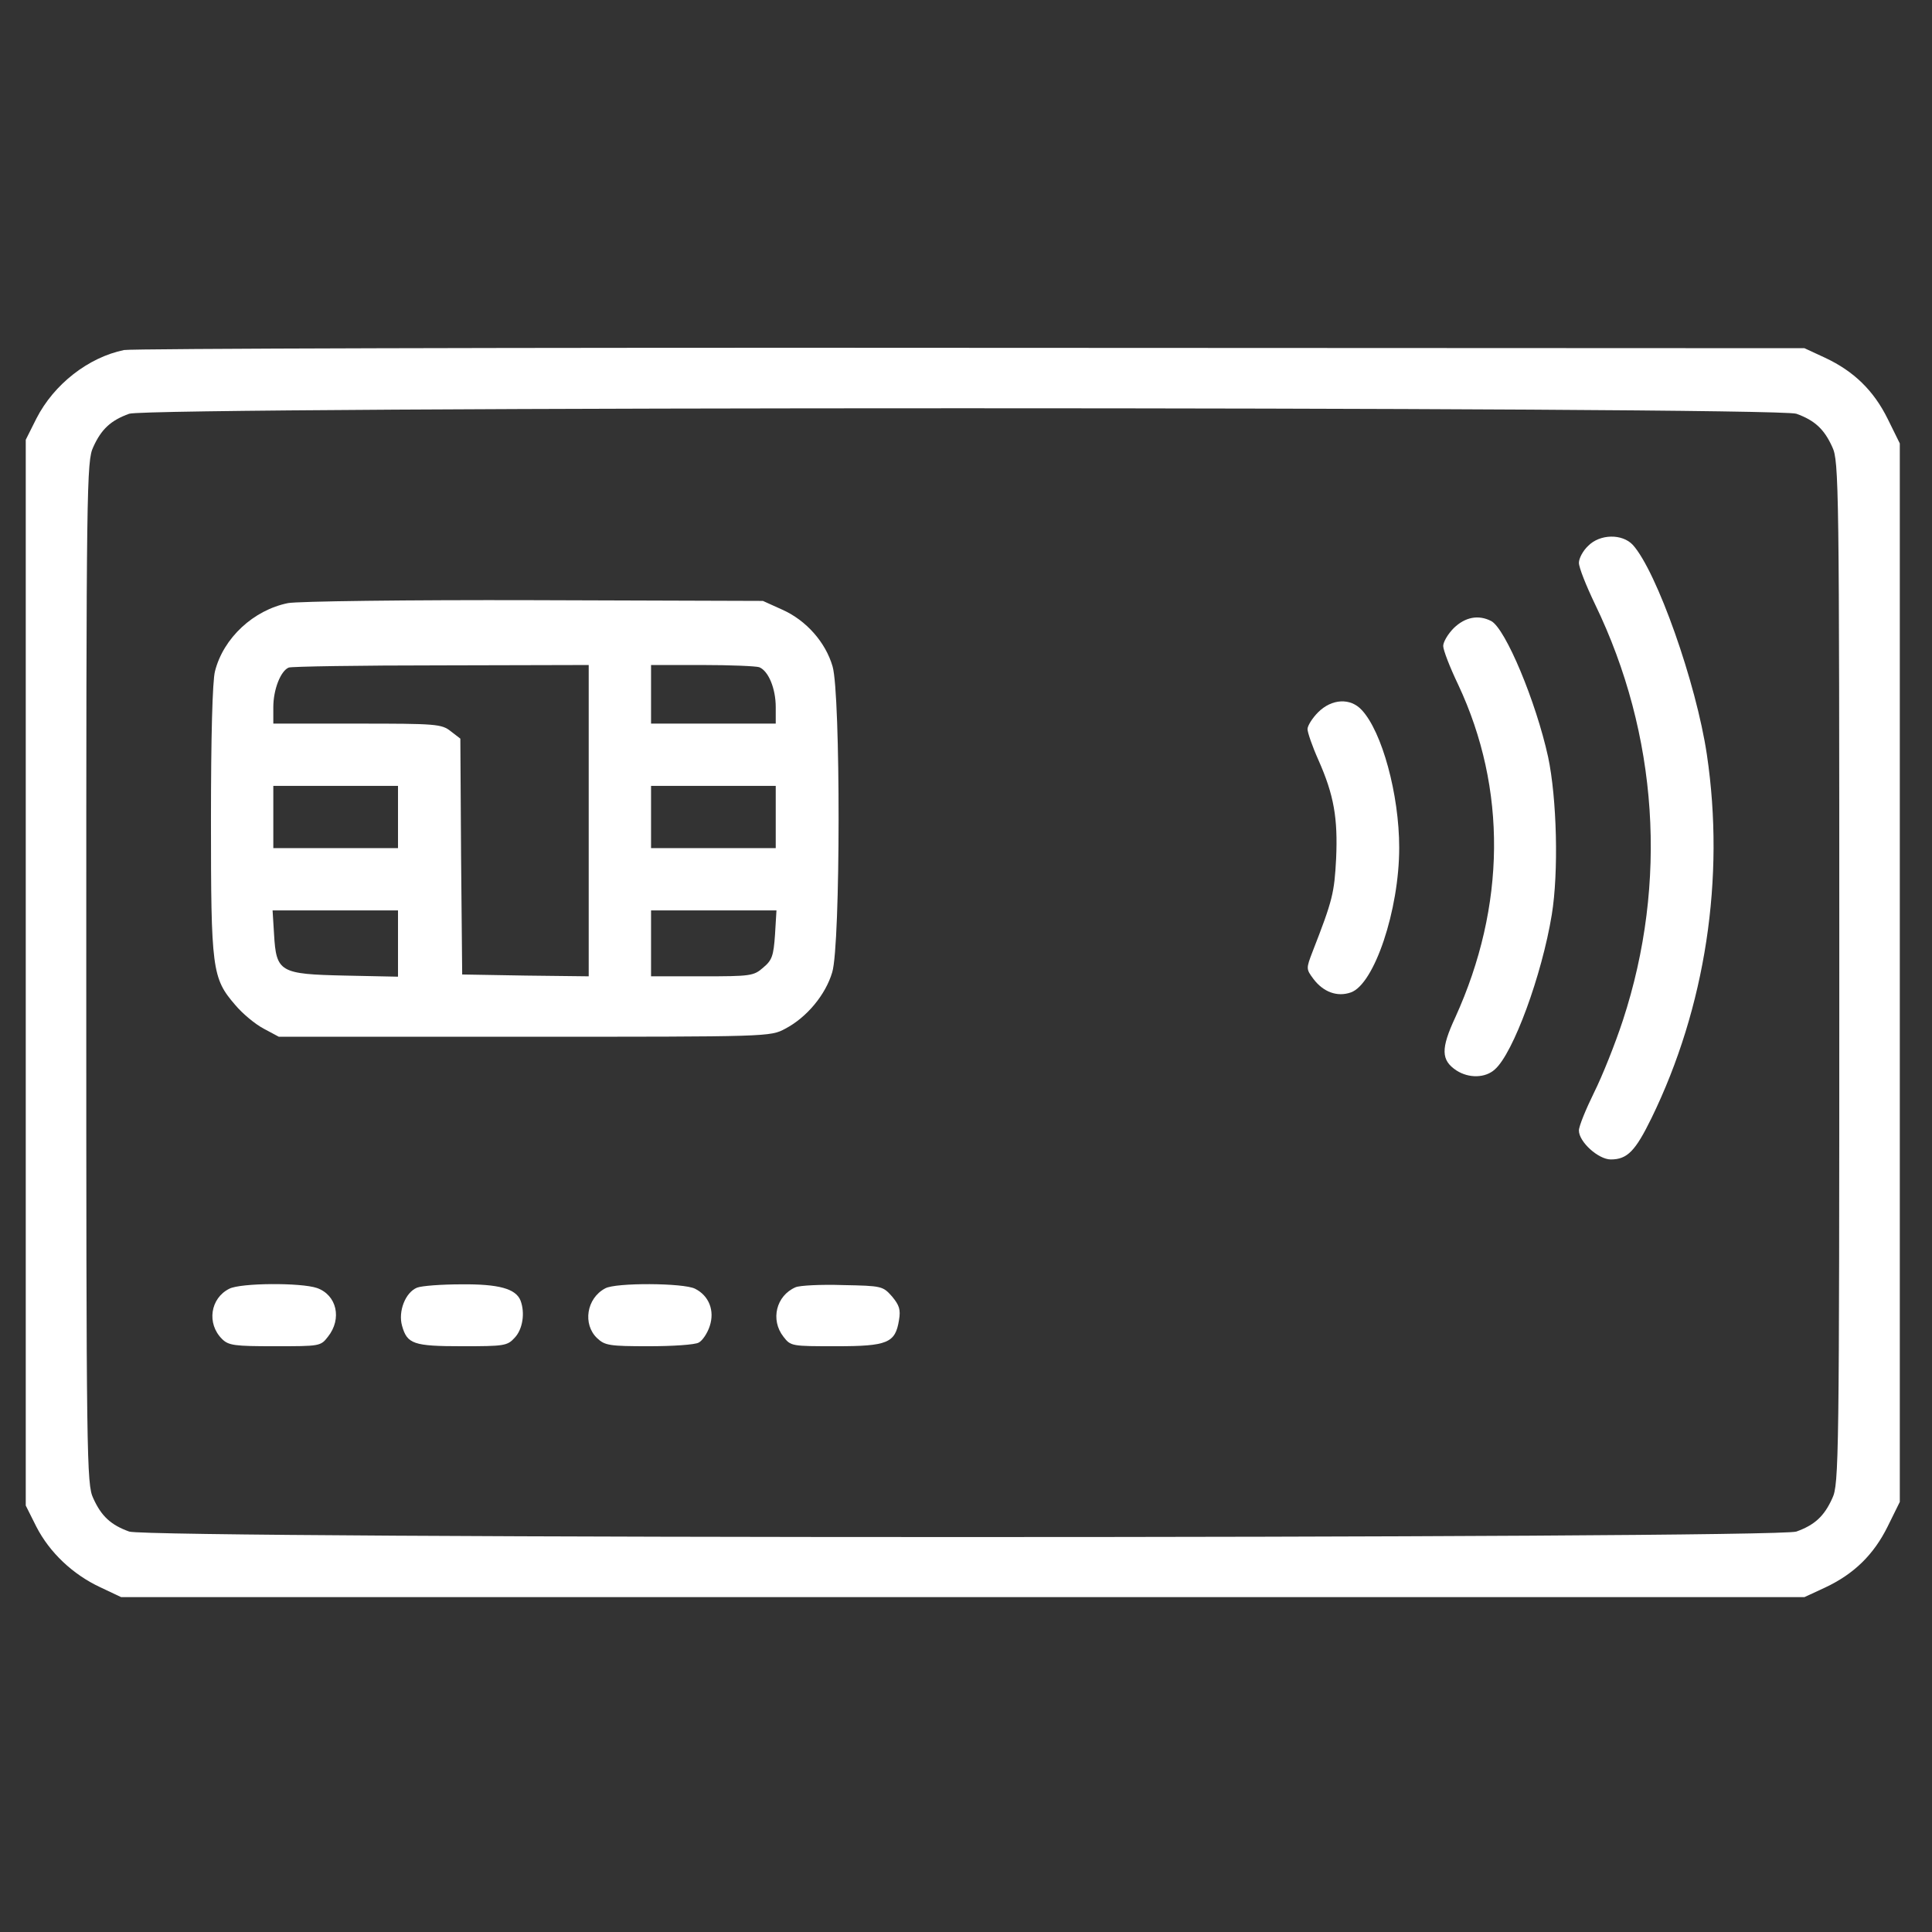 <?xml version="1.0" encoding="UTF-8"?>
<svg width="150px" height="150px" viewBox="0 0 150 150" version="1.1" xmlns="http://www.w3.org/2000/svg" xmlns:xlink="http://www.w3.org/1999/xlink">
    <rect x="0" y="0" width="150" height="150" fill="#333333" stroke="none"/>
    <title>nfc(1)</title>
    <g id="nfc(1)" stroke="none" stroke-width="1" fill="none" fill-rule="evenodd">
        <g id="nfc-card-_1_" transform="translate(2, 27)" fill="#FFFFFF" fill-rule="nonzero">
            <g id="Group" transform="translate(72.75, 48.5) scale(-1, 1) rotate(-180) translate(-72.75, -48.5) ">
                <path d="M7.631,96.824 C4.869,96.255 2.192,94.179 0.826,91.506 L-5.68434189e-14,89.857 L-5.68434189e-14,48.483 L-5.68434189e-14,7.109 L0.826,5.46 C1.851,3.469 3.645,1.763 5.78,0.768 L7.403,0 L72.75,0 L138.097,0 L139.691,0.739 C141.941,1.791 143.478,3.299 144.56,5.488 L145.5,7.393 L145.5,48.483 L145.5,89.573 L144.56,91.478 C143.478,93.668 141.941,95.175 139.691,96.227 L138.097,96.966 L73.462,96.994 C37.898,97.023 8.286,96.938 7.631,96.824 Z M137.47,91.876 C138.894,91.364 139.634,90.682 140.261,89.288 C140.773,88.208 140.802,86.388 140.802,48.483 C140.802,10.578 140.773,8.758 140.261,7.678 C139.634,6.284 138.894,5.602 137.47,5.09 C135.847,4.521 9.653,4.521 8.03,5.09 C6.606,5.602 5.866,6.284 5.239,7.678 C4.727,8.758 4.698,10.578 4.698,48.483 C4.698,86.388 4.727,88.208 5.239,89.288 C5.866,90.682 6.606,91.364 8.03,91.876 C9.653,92.445 135.847,92.445 137.47,91.876 Z" id="Shape"></path>
                <path d="M121.297,81.611 C120.899,81.241 120.586,80.644 120.586,80.303 C120.586,79.933 121.155,78.511 121.838,77.089 C126.736,66.966 127.505,55.478 124.002,44.786 C123.405,42.966 122.408,40.464 121.753,39.156 C121.127,37.876 120.586,36.568 120.586,36.227 C120.586,35.346 122.095,33.981 123.063,33.981 C124.344,33.981 124.971,34.635 126.223,37.194 C130.409,45.782 131.947,55.819 130.523,65.402 C129.697,70.976 126.622,79.649 124.771,81.696 C123.945,82.578 122.209,82.549 121.297,81.611 Z" id="Path"></path>
                <path d="M20.359,77.175 C17.682,76.634 15.347,74.473 14.692,71.886 C14.493,71.146 14.379,66.739 14.379,60.341 C14.379,48.739 14.465,48.056 16.258,45.981 C16.828,45.298 17.824,44.474 18.479,44.132 L19.647,43.507 L38.724,43.507 C57.773,43.507 57.801,43.507 58.969,44.132 C60.649,45.014 62.101,46.777 62.613,48.511 C63.268,50.644 63.268,70.123 62.642,72.255 C62.101,74.132 60.592,75.838 58.741,76.663 L57.232,77.345 L39.436,77.402 C29.641,77.431 21.07,77.317 20.359,77.175 Z M43.707,60.284 L43.707,48.199 L38.809,48.256 L33.884,48.341 L33.798,57.497 L33.741,66.653 L33.001,67.222 C32.289,67.791 31.862,67.819 25.74,67.819 L19.22,67.819 L19.22,69.099 C19.22,70.464 19.789,71.914 20.416,72.17 C20.615,72.255 25.939,72.341 32.261,72.341 L43.707,72.369 L43.707,60.284 Z M56.947,72.198 C57.659,71.914 58.228,70.549 58.228,69.099 L58.228,67.819 L53.388,67.819 L48.547,67.819 L48.547,70.094 L48.547,72.369 L52.505,72.369 C54.698,72.369 56.691,72.284 56.947,72.198 Z M28.901,60.568 L28.901,58.151 L24.06,58.151 L19.22,58.151 L19.22,60.568 L19.22,62.985 L24.06,62.985 L28.901,62.985 L28.901,60.568 Z M58.228,60.568 L58.228,58.151 L53.388,58.151 L48.547,58.151 L48.547,60.568 L48.547,62.985 L53.388,62.985 L58.228,62.985 L58.228,60.568 Z M28.901,50.729 L28.901,48.17 L24.772,48.256 C19.732,48.369 19.447,48.511 19.277,51.469 L19.163,53.317 L24.032,53.317 L28.901,53.317 L28.901,50.729 Z M58.172,51.44 C58.058,49.791 57.944,49.45 57.26,48.881 C56.52,48.227 56.292,48.199 52.505,48.199 L48.547,48.199 L48.547,50.758 L48.547,53.317 L53.416,53.317 L58.285,53.317 L58.172,51.44 Z" id="Shape"></path>
                <path d="M110.876,75.241 C110.421,74.786 110.05,74.161 110.05,73.848 C110.05,73.535 110.563,72.198 111.218,70.834 C115.005,62.758 114.919,53.658 110.99,45.014 C109.851,42.568 109.88,41.687 111.075,40.891 C112.044,40.265 113.325,40.294 114.065,40.976 C115.489,42.227 117.71,48.284 118.479,52.976 C119.02,56.274 118.877,62.018 118.194,65.232 C117.254,69.526 114.891,75.184 113.78,75.781 C112.784,76.293 111.759,76.094 110.876,75.241 Z" id="Path"></path>
                <path d="M100.341,68.701 C99.885,68.246 99.515,67.649 99.515,67.393 C99.515,67.137 99.885,66.056 100.369,64.976 C101.565,62.274 101.878,60.483 101.736,57.327 C101.594,54.682 101.48,54.142 99.914,50.132 C99.401,48.796 99.401,48.767 99.971,48 C100.74,46.976 101.822,46.578 102.875,46.947 C104.697,47.573 106.634,53.346 106.634,58.18 C106.634,62.331 105.295,67.194 103.729,68.871 C102.847,69.838 101.394,69.753 100.341,68.701 Z" id="Path"></path>
                <path d="M15.803,23.943 C14.322,23.204 14.037,21.242 15.233,20.047 C15.746,19.535 16.201,19.479 19.334,19.479 C22.836,19.479 22.893,19.479 23.462,20.218 C24.573,21.611 24.146,23.46 22.608,24 C21.355,24.426 16.686,24.398 15.803,23.943 Z" id="Path"></path>
                <path d="M30.381,24.028 C29.47,23.659 28.901,22.18 29.214,21.071 C29.613,19.649 30.097,19.479 33.884,19.479 C37.13,19.479 37.386,19.507 37.955,20.133 C38.582,20.787 38.781,22.066 38.411,23.033 C38.041,23.943 36.731,24.313 33.827,24.284 C32.289,24.284 30.751,24.17 30.381,24.028 Z" id="Path"></path>
                <path d="M44.988,23.971 C43.536,23.204 43.223,21.185 44.362,20.104 C44.96,19.535 45.33,19.479 48.377,19.479 C50.199,19.479 51.964,19.592 52.249,19.763 C52.534,19.905 52.932,20.502 53.103,21.042 C53.502,22.237 53.046,23.403 51.964,23.943 C51.082,24.398 45.786,24.426 44.988,23.971 Z" id="Path"></path>
                <path d="M59.766,24.057 C58.257,23.403 57.801,21.526 58.826,20.218 C59.396,19.479 59.453,19.479 62.927,19.479 C66.913,19.479 67.511,19.734 67.796,21.497 C67.938,22.322 67.824,22.663 67.255,23.346 C66.543,24.142 66.486,24.17 63.439,24.227 C61.759,24.284 60.079,24.199 59.766,24.057 Z" id="Path"></path>
            </g>
        </g>
    </g>
</svg>